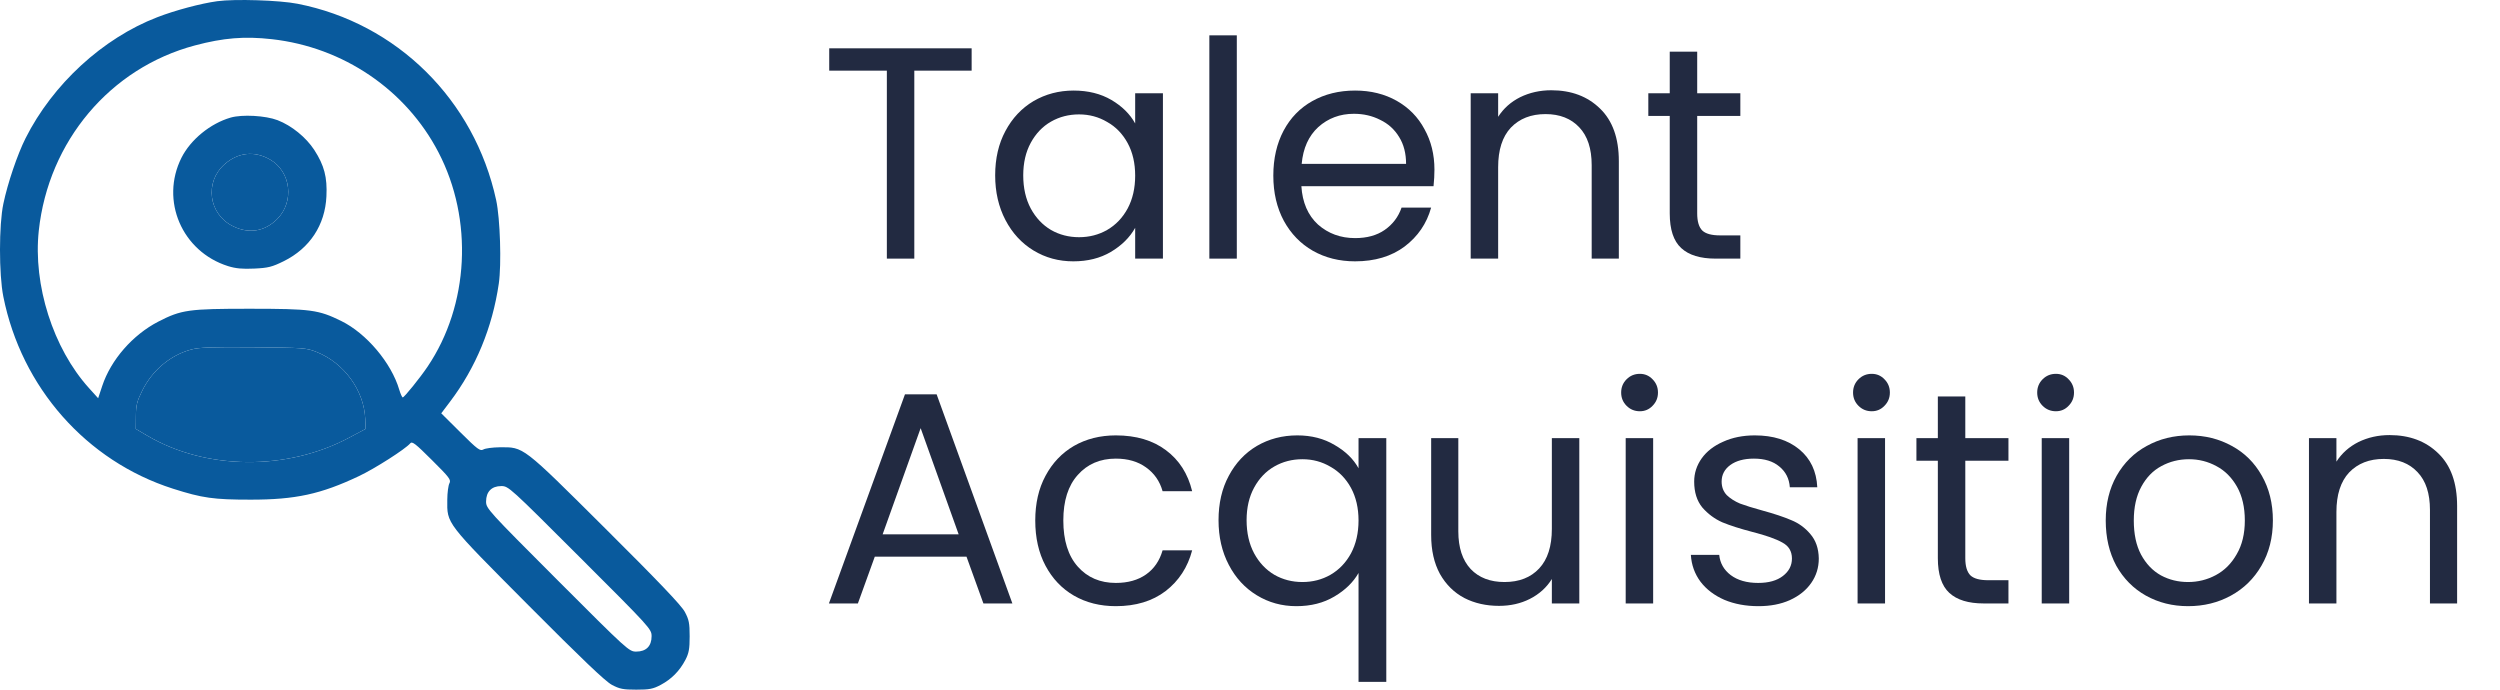 <svg width="58" height="16" viewBox="0 0 58 16" fill="none" xmlns="http://www.w3.org/2000/svg">
<path d="M22.542 1.121V1.639H21.212V6H20.575V1.639H19.238V1.121H22.542Z" fill="#222A41"/>
<path d="M23.088 4.068C23.088 3.676 23.168 3.333 23.326 3.039C23.485 2.741 23.702 2.51 23.977 2.346C24.257 2.183 24.567 2.101 24.908 2.101C25.244 2.101 25.536 2.174 25.783 2.318C26.03 2.463 26.215 2.645 26.336 2.864V2.164H26.98V6H26.336V5.286C26.21 5.51 26.021 5.697 25.769 5.846C25.522 5.991 25.233 6.063 24.901 6.063C24.561 6.063 24.253 5.979 23.977 5.811C23.702 5.643 23.485 5.408 23.326 5.104C23.168 4.801 23.088 4.456 23.088 4.068ZM26.336 4.075C26.336 3.786 26.278 3.534 26.161 3.319C26.044 3.105 25.886 2.941 25.685 2.829C25.489 2.713 25.272 2.654 25.034 2.654C24.796 2.654 24.579 2.71 24.383 2.822C24.187 2.934 24.031 3.098 23.914 3.312C23.797 3.527 23.739 3.779 23.739 4.068C23.739 4.362 23.797 4.619 23.914 4.838C24.031 5.053 24.187 5.219 24.383 5.335C24.579 5.447 24.796 5.503 25.034 5.503C25.272 5.503 25.489 5.447 25.685 5.335C25.886 5.219 26.044 5.053 26.161 4.838C26.278 4.619 26.336 4.365 26.336 4.075Z" fill="#222A41"/>
<path d="M28.694 0.82V6H28.057V0.82H28.694Z" fill="#222A41"/>
<path d="M33.279 3.935C33.279 4.057 33.272 4.185 33.258 4.32H30.192C30.216 4.698 30.344 4.995 30.577 5.209C30.815 5.419 31.102 5.524 31.438 5.524C31.714 5.524 31.942 5.461 32.124 5.335C32.311 5.205 32.442 5.032 32.516 4.817H33.202C33.1 5.186 32.894 5.487 32.586 5.72C32.278 5.949 31.896 6.063 31.438 6.063C31.074 6.063 30.748 5.982 30.458 5.818C30.174 5.655 29.95 5.424 29.786 5.125C29.623 4.822 29.541 4.472 29.541 4.075C29.541 3.679 29.621 3.331 29.779 3.032C29.938 2.734 30.16 2.505 30.444 2.346C30.734 2.183 31.065 2.101 31.438 2.101C31.802 2.101 32.124 2.181 32.404 2.339C32.684 2.498 32.899 2.717 33.048 2.997C33.202 3.273 33.279 3.585 33.279 3.935ZM32.621 3.802C32.621 3.56 32.568 3.352 32.46 3.179C32.353 3.002 32.206 2.869 32.019 2.78C31.837 2.687 31.634 2.64 31.41 2.64C31.088 2.64 30.813 2.743 30.584 2.948C30.36 3.154 30.232 3.438 30.199 3.802H32.621Z" fill="#222A41"/>
<path d="M35.989 2.094C36.456 2.094 36.834 2.237 37.123 2.521C37.412 2.801 37.557 3.207 37.557 3.739V6H36.927V3.83C36.927 3.448 36.831 3.156 36.64 2.955C36.449 2.75 36.187 2.647 35.856 2.647C35.52 2.647 35.252 2.752 35.051 2.962C34.855 3.172 34.757 3.478 34.757 3.879V6H34.12V2.164H34.757V2.71C34.883 2.514 35.053 2.363 35.268 2.255C35.487 2.148 35.728 2.094 35.989 2.094Z" fill="#222A41"/>
<path d="M39.375 2.689V4.95C39.375 5.137 39.414 5.27 39.494 5.349C39.573 5.424 39.711 5.461 39.907 5.461H40.376V6H39.802C39.447 6 39.181 5.919 39.004 5.755C38.826 5.592 38.738 5.324 38.738 4.95V2.689H38.241V2.164H38.738V1.198H39.375V2.164H40.376V2.689H39.375Z" fill="#222A41"/>
<path d="M22.423 12.915H20.295L19.903 14H19.231L20.995 9.149H21.73L23.487 14H22.815L22.423 12.915ZM22.241 12.397L21.359 9.933L20.477 12.397H22.241Z" fill="#222A41"/>
<path d="M24.018 12.075C24.018 11.679 24.097 11.333 24.256 11.039C24.415 10.741 24.634 10.51 24.914 10.346C25.198 10.183 25.523 10.101 25.887 10.101C26.358 10.101 26.745 10.216 27.049 10.444C27.357 10.673 27.56 10.99 27.658 11.396H26.972C26.907 11.163 26.778 10.979 26.587 10.843C26.4 10.708 26.167 10.64 25.887 10.64C25.523 10.64 25.229 10.766 25.005 11.018C24.781 11.266 24.669 11.618 24.669 12.075C24.669 12.537 24.781 12.894 25.005 13.146C25.229 13.398 25.523 13.524 25.887 13.524C26.167 13.524 26.4 13.459 26.587 13.328C26.773 13.198 26.902 13.011 26.972 12.768H27.658C27.555 13.16 27.35 13.475 27.042 13.713C26.734 13.947 26.349 14.063 25.887 14.063C25.523 14.063 25.198 13.982 24.914 13.818C24.634 13.655 24.415 13.424 24.256 13.125C24.097 12.827 24.018 12.477 24.018 12.075Z" fill="#222A41"/>
<path d="M28.27 12.068C28.27 11.676 28.349 11.333 28.508 11.039C28.666 10.741 28.883 10.51 29.159 10.346C29.439 10.183 29.751 10.101 30.097 10.101C30.428 10.101 30.717 10.176 30.965 10.325C31.217 10.47 31.401 10.65 31.518 10.864V10.164H32.162V15.82H31.518V13.293C31.396 13.508 31.21 13.69 30.958 13.839C30.706 13.989 30.412 14.063 30.076 14.063C29.74 14.063 29.434 13.979 29.159 13.811C28.883 13.643 28.666 13.408 28.508 13.104C28.349 12.801 28.27 12.456 28.27 12.068ZM31.518 12.075C31.518 11.786 31.459 11.534 31.343 11.319C31.226 11.105 31.067 10.941 30.867 10.829C30.671 10.713 30.454 10.654 30.216 10.654C29.978 10.654 29.761 10.71 29.565 10.822C29.369 10.934 29.212 11.098 29.096 11.312C28.979 11.527 28.921 11.779 28.921 12.068C28.921 12.362 28.979 12.619 29.096 12.838C29.212 13.053 29.369 13.219 29.565 13.335C29.761 13.447 29.978 13.503 30.216 13.503C30.454 13.503 30.671 13.447 30.867 13.335C31.067 13.219 31.226 13.053 31.343 12.838C31.459 12.619 31.518 12.365 31.518 12.075Z" fill="#222A41"/>
<path d="M36.64 10.164V14H36.003V13.433C35.882 13.629 35.712 13.783 35.492 13.895C35.278 14.003 35.04 14.056 34.778 14.056C34.48 14.056 34.211 13.996 33.973 13.874C33.735 13.748 33.546 13.562 33.406 13.314C33.271 13.067 33.203 12.766 33.203 12.411V10.164H33.833V12.327C33.833 12.705 33.929 12.997 34.12 13.202C34.312 13.403 34.573 13.503 34.904 13.503C35.245 13.503 35.513 13.398 35.709 13.188C35.905 12.978 36.003 12.673 36.003 12.271V10.164H36.64Z" fill="#222A41"/>
<path d="M38.045 9.541C37.923 9.541 37.821 9.499 37.737 9.415C37.653 9.331 37.611 9.229 37.611 9.107C37.611 8.986 37.653 8.883 37.737 8.799C37.821 8.715 37.923 8.673 38.045 8.673C38.161 8.673 38.259 8.715 38.339 8.799C38.423 8.883 38.465 8.986 38.465 9.107C38.465 9.229 38.423 9.331 38.339 9.415C38.259 9.499 38.161 9.541 38.045 9.541ZM38.353 10.164V14H37.716V10.164H38.353Z" fill="#222A41"/>
<path d="M40.796 14.063C40.502 14.063 40.239 14.014 40.005 13.916C39.772 13.814 39.588 13.674 39.452 13.496C39.317 13.314 39.242 13.107 39.228 12.873H39.886C39.905 13.065 39.994 13.221 40.152 13.342C40.316 13.464 40.528 13.524 40.789 13.524C41.032 13.524 41.223 13.471 41.363 13.363C41.503 13.256 41.573 13.121 41.573 12.957C41.573 12.789 41.499 12.666 41.349 12.586C41.2 12.502 40.969 12.421 40.656 12.341C40.372 12.267 40.138 12.192 39.956 12.117C39.779 12.038 39.625 11.924 39.494 11.774C39.368 11.62 39.305 11.42 39.305 11.172C39.305 10.976 39.364 10.797 39.48 10.633C39.597 10.47 39.763 10.342 39.977 10.248C40.192 10.15 40.437 10.101 40.712 10.101C41.137 10.101 41.48 10.209 41.741 10.423C42.003 10.638 42.143 10.932 42.161 11.305H41.524C41.51 11.105 41.429 10.944 41.279 10.822C41.135 10.701 40.939 10.64 40.691 10.64C40.463 10.64 40.281 10.689 40.145 10.787C40.01 10.885 39.942 11.014 39.942 11.172C39.942 11.298 39.982 11.403 40.061 11.487C40.145 11.567 40.248 11.632 40.369 11.683C40.495 11.73 40.668 11.784 40.887 11.844C41.163 11.919 41.387 11.994 41.559 12.068C41.732 12.138 41.879 12.246 42 12.39C42.126 12.535 42.192 12.724 42.196 12.957C42.196 13.167 42.138 13.356 42.021 13.524C41.905 13.692 41.739 13.825 41.524 13.923C41.314 14.017 41.072 14.063 40.796 14.063Z" fill="#222A41"/>
<path d="M43.425 9.541C43.303 9.541 43.201 9.499 43.117 9.415C43.033 9.331 42.991 9.229 42.991 9.107C42.991 8.986 43.033 8.883 43.117 8.799C43.201 8.715 43.303 8.673 43.425 8.673C43.541 8.673 43.639 8.715 43.719 8.799C43.803 8.883 43.845 8.986 43.845 9.107C43.845 9.229 43.803 9.331 43.719 9.415C43.639 9.499 43.541 9.541 43.425 9.541ZM43.733 10.164V14H43.096V10.164H43.733Z" fill="#222A41"/>
<path d="M45.595 10.689V12.95C45.595 13.137 45.635 13.27 45.714 13.349C45.794 13.424 45.931 13.461 46.127 13.461H46.596V14H46.022C45.668 14 45.402 13.919 45.224 13.755C45.047 13.592 44.958 13.324 44.958 12.95V10.689H44.461V10.164H44.958V9.198H45.595V10.164H46.596V10.689H45.595Z" fill="#222A41"/>
<path d="M47.697 9.541C47.576 9.541 47.473 9.499 47.389 9.415C47.305 9.331 47.263 9.229 47.263 9.107C47.263 8.986 47.305 8.883 47.389 8.799C47.473 8.715 47.576 8.673 47.697 8.673C47.814 8.673 47.912 8.715 47.991 8.799C48.075 8.883 48.117 8.986 48.117 9.107C48.117 9.229 48.075 9.331 47.991 9.415C47.912 9.499 47.814 9.541 47.697 9.541ZM48.005 10.164V14H47.368V10.164H48.005Z" fill="#222A41"/>
<path d="M50.764 14.063C50.404 14.063 50.078 13.982 49.784 13.818C49.494 13.655 49.266 13.424 49.098 13.125C48.934 12.822 48.853 12.472 48.853 12.075C48.853 11.683 48.937 11.338 49.105 11.039C49.277 10.736 49.511 10.505 49.805 10.346C50.099 10.183 50.428 10.101 50.792 10.101C51.156 10.101 51.485 10.183 51.779 10.346C52.073 10.505 52.304 10.734 52.472 11.032C52.644 11.331 52.731 11.679 52.731 12.075C52.731 12.472 52.642 12.822 52.465 13.125C52.292 13.424 52.056 13.655 51.758 13.818C51.459 13.982 51.128 14.063 50.764 14.063ZM50.764 13.503C50.992 13.503 51.207 13.45 51.408 13.342C51.608 13.235 51.769 13.074 51.891 12.859C52.017 12.645 52.08 12.383 52.08 12.075C52.08 11.767 52.019 11.506 51.898 11.291C51.776 11.077 51.618 10.918 51.422 10.815C51.226 10.708 51.013 10.654 50.785 10.654C50.551 10.654 50.337 10.708 50.141 10.815C49.949 10.918 49.795 11.077 49.679 11.291C49.562 11.506 49.504 11.767 49.504 12.075C49.504 12.388 49.56 12.652 49.672 12.866C49.788 13.081 49.942 13.242 50.134 13.349C50.325 13.452 50.535 13.503 50.764 13.503Z" fill="#222A41"/>
<path d="M55.437 10.094C55.904 10.094 56.282 10.237 56.571 10.521C56.861 10.801 57.005 11.207 57.005 11.739V14H56.375V11.83C56.375 11.448 56.28 11.156 56.088 10.955C55.897 10.75 55.636 10.647 55.304 10.647C54.968 10.647 54.7 10.752 54.499 10.962C54.303 11.172 54.205 11.478 54.205 11.879V14H53.568V10.164H54.205V10.71C54.331 10.514 54.502 10.363 54.716 10.255C54.936 10.148 55.176 10.094 55.437 10.094Z" fill="#222A41"/>
<path fill-rule="evenodd" clip-rule="evenodd" d="M5.04 0.028C4.66 0.08 4.064 0.239 3.648 0.4C2.384 0.887 1.224 1.953 0.592 3.209C0.404 3.584 0.179 4.245 0.078 4.727C-0.026 5.218 -0.026 6.362 0.077 6.88C0.498 8.99 2.003 10.695 4.011 11.337C4.697 11.556 4.957 11.592 5.817 11.592C6.854 11.592 7.442 11.465 8.325 11.047C8.696 10.872 9.408 10.417 9.517 10.286C9.562 10.232 9.635 10.289 10.021 10.674C10.428 11.078 10.469 11.133 10.427 11.211C10.401 11.259 10.378 11.431 10.377 11.592C10.371 12.157 10.331 12.104 12.258 14.041C13.495 15.284 14.045 15.809 14.195 15.888C14.375 15.984 14.457 16 14.762 16C15.067 16 15.15 15.984 15.329 15.889C15.579 15.756 15.767 15.566 15.902 15.308C15.982 15.153 16 15.055 16 14.762C16 14.457 15.984 14.375 15.888 14.196C15.808 14.045 15.284 13.496 14.041 12.259C12.104 10.332 12.156 10.373 11.592 10.377C11.43 10.379 11.26 10.401 11.214 10.428C11.139 10.47 11.081 10.428 10.683 10.032L10.237 9.589L10.439 9.322C11.038 8.531 11.424 7.598 11.572 6.58C11.637 6.135 11.604 5.07 11.511 4.643C11.006 2.315 9.208 0.538 6.901 0.087C6.482 0.005 5.448 -0.028 5.04 0.028ZM6.306 0.909C7.963 1.094 9.417 2.081 10.172 3.533C10.985 5.094 10.884 7.077 9.92 8.506C9.746 8.765 9.378 9.22 9.344 9.22C9.329 9.22 9.292 9.14 9.263 9.042C9.079 8.418 8.501 7.734 7.917 7.447C7.388 7.187 7.215 7.164 5.799 7.163C4.373 7.163 4.209 7.186 3.672 7.462C3.078 7.769 2.573 8.347 2.372 8.953L2.277 9.239L2.063 9.002C1.233 8.083 0.764 6.611 0.9 5.35C1.124 3.276 2.556 1.577 4.522 1.054C5.183 0.878 5.672 0.838 6.306 0.909ZM5.351 2.728C4.879 2.865 4.422 3.239 4.21 3.66C3.713 4.653 4.222 5.837 5.291 6.174C5.471 6.23 5.622 6.244 5.901 6.231C6.223 6.216 6.312 6.193 6.584 6.059C7.186 5.761 7.542 5.222 7.573 4.556C7.595 4.112 7.523 3.838 7.292 3.48C7.101 3.186 6.766 2.914 6.439 2.788C6.159 2.681 5.618 2.651 5.351 2.728ZM6.268 3.703C6.752 3.984 6.833 4.68 6.429 5.084C6.139 5.373 5.771 5.431 5.401 5.246C4.838 4.966 4.74 4.225 5.211 3.81C5.525 3.533 5.908 3.494 6.268 3.703ZM7.343 8.165C7.985 8.422 8.445 9.054 8.474 9.721L8.484 9.949L8.106 10.151C6.658 10.925 4.786 10.909 3.423 10.111L3.15 9.951L3.153 9.653C3.155 9.403 3.178 9.309 3.297 9.069C3.53 8.594 3.945 8.244 4.432 8.11C4.617 8.059 4.901 8.049 5.88 8.057C7.045 8.067 7.109 8.072 7.343 8.165ZM13.458 12.935C15.093 14.568 15.117 14.594 15.117 14.761C15.117 14.99 14.99 15.117 14.761 15.117C14.594 15.117 14.568 15.094 12.934 13.459C11.318 11.841 11.277 11.796 11.277 11.636C11.277 11.408 11.405 11.277 11.629 11.277C11.797 11.277 11.821 11.299 13.458 12.935Z" fill="#095A9D"/>
<path d="M6.268 3.703C6.752 3.984 6.833 4.68 6.429 5.084C6.139 5.373 5.771 5.431 5.401 5.246C4.838 4.966 4.74 4.225 5.211 3.81C5.525 3.533 5.908 3.494 6.268 3.703Z" fill="#095A9D"/>
<path d="M7.343 8.165C7.985 8.422 8.445 9.054 8.474 9.721L8.484 9.949L8.106 10.151C6.658 10.925 4.786 10.909 3.423 10.111L3.15 9.951L3.153 9.653C3.155 9.403 3.178 9.309 3.297 9.069C3.53 8.594 3.945 8.244 4.432 8.11C4.617 8.059 4.901 8.049 5.88 8.057C7.045 8.067 7.109 8.072 7.343 8.165Z" fill="#095A9D"/>
</svg>

